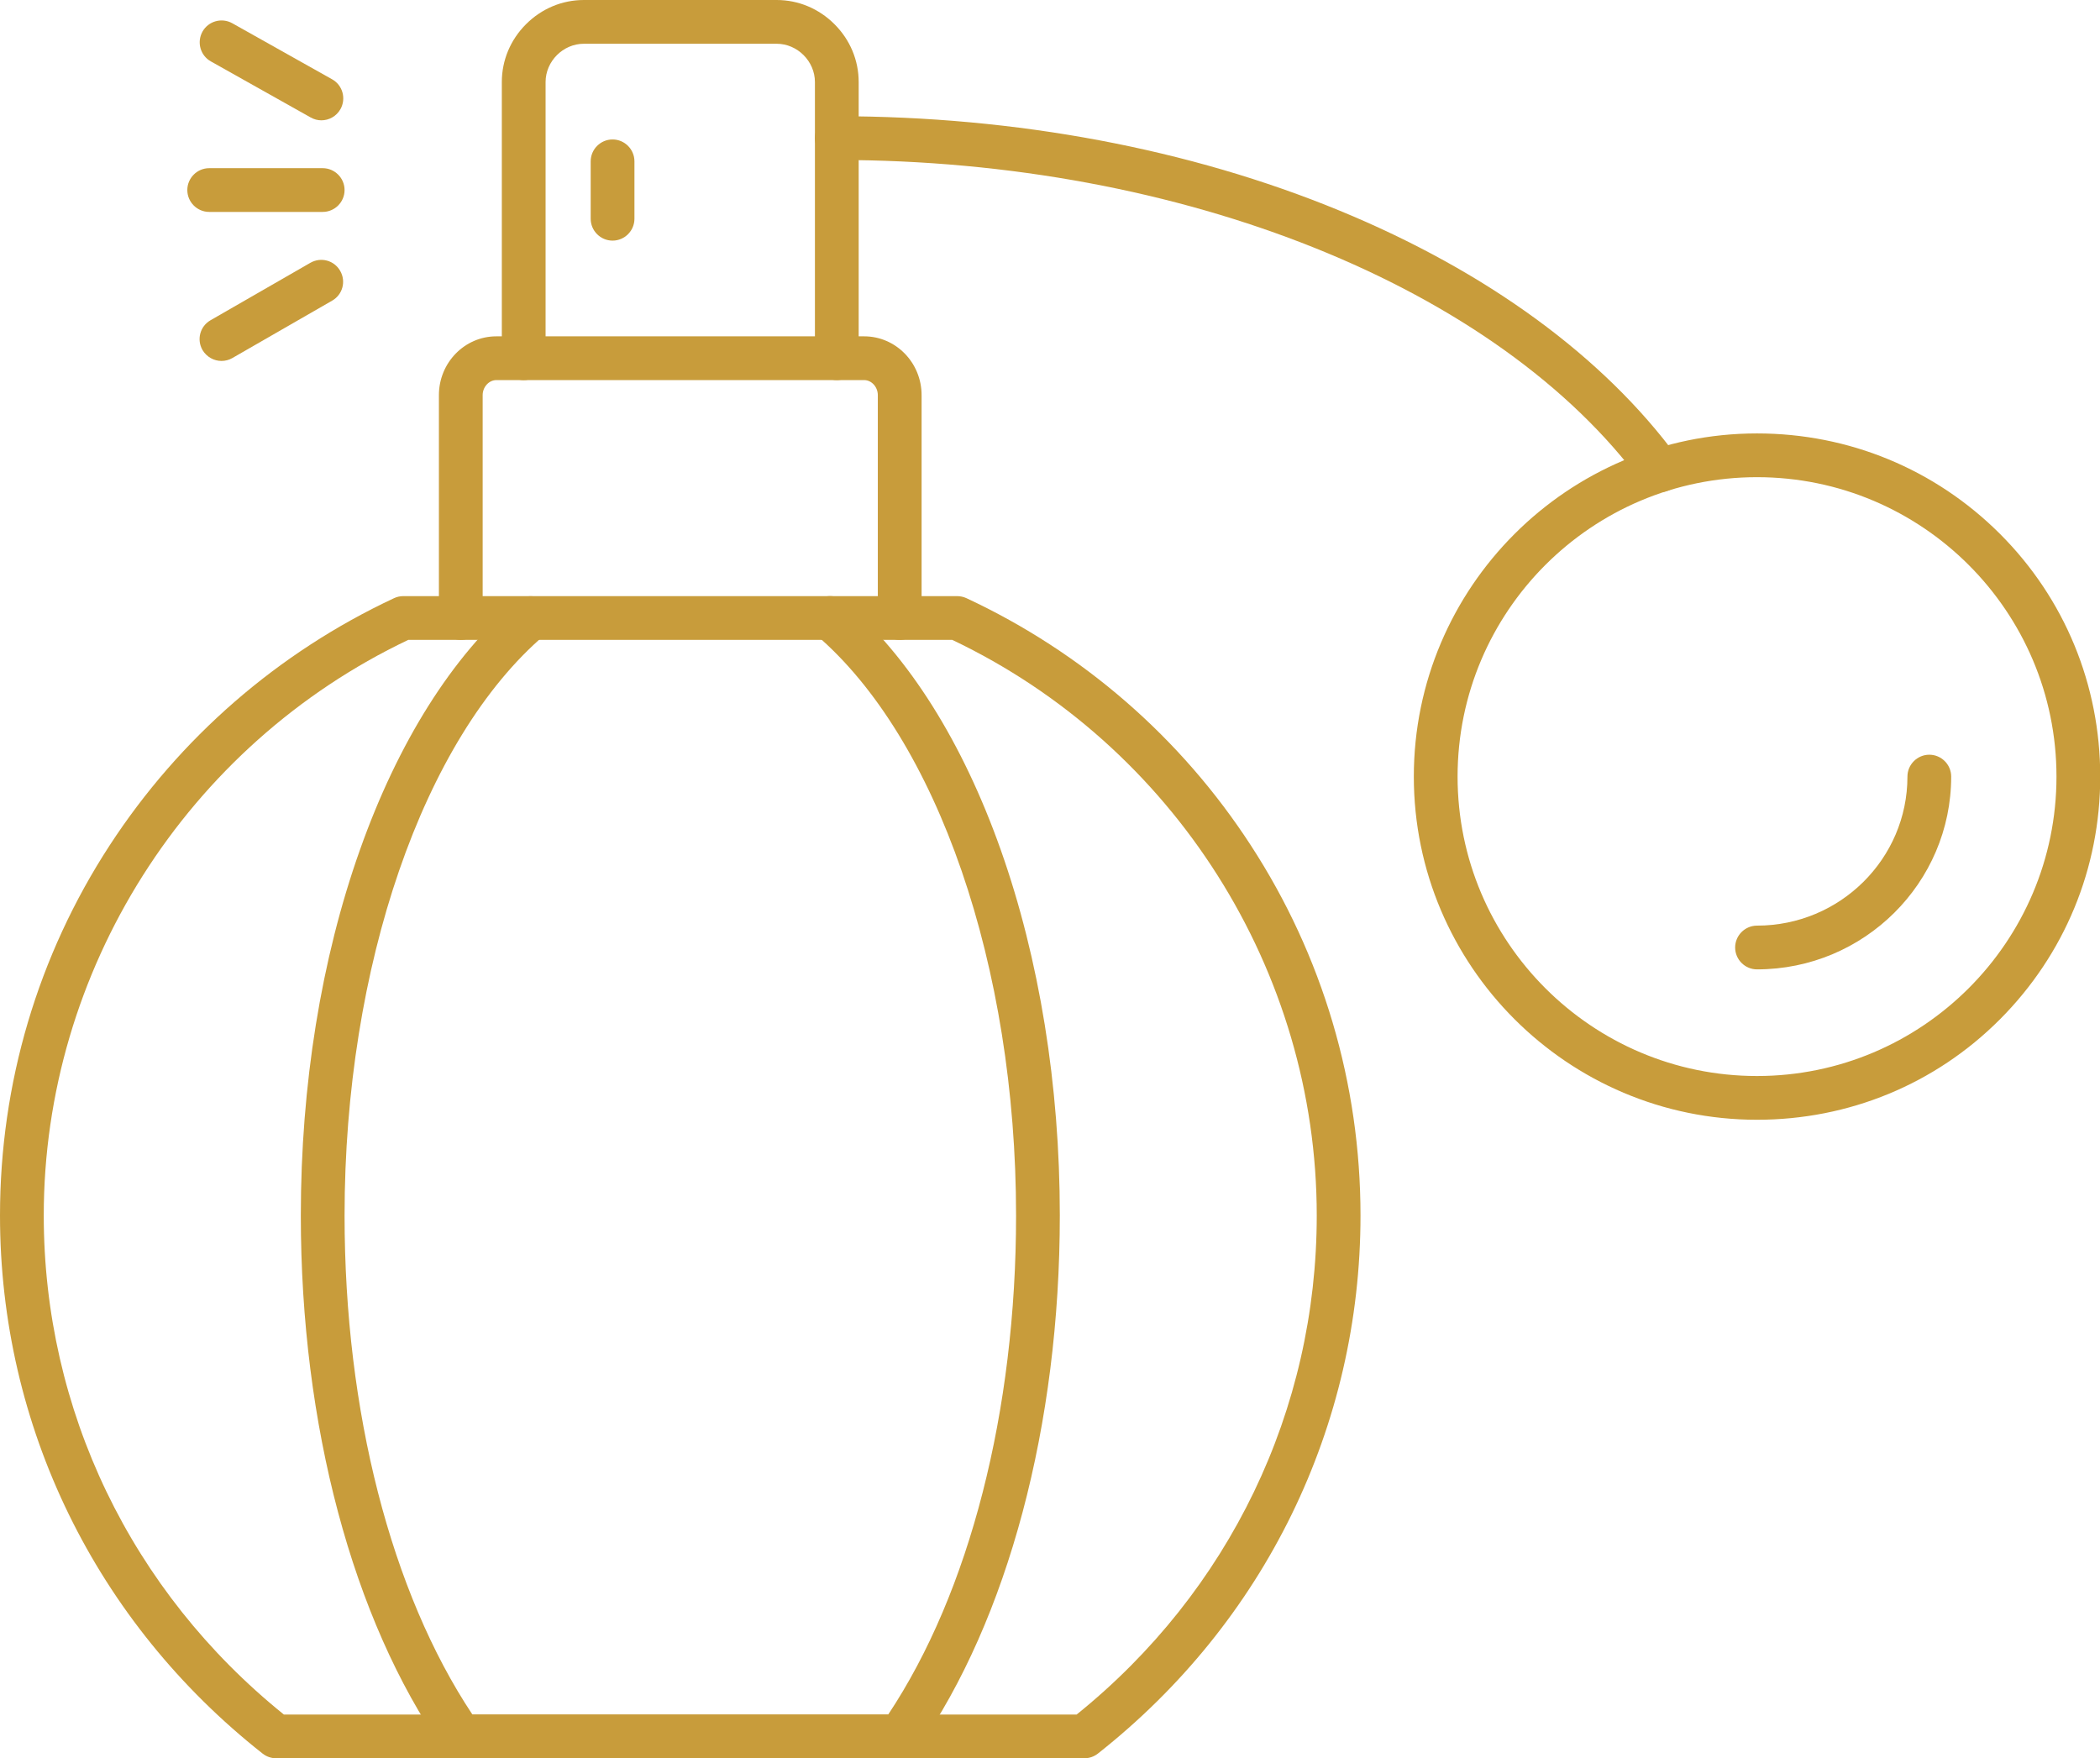 <?xml version="1.0" encoding="UTF-8" standalone="no"?><svg xmlns="http://www.w3.org/2000/svg" xmlns:xlink="http://www.w3.org/1999/xlink" fill="#c89c3b" height="308.6" preserveAspectRatio="xMidYMid meet" version="1" viewBox="0.0 0.0 368.6 308.6" width="368.6" zoomAndPan="magnify"><defs><clipPath id="a"><path d="M 0 104 L 239 104 L 239 308.641 L 0 308.641 Z M 0 104"/></clipPath><clipPath id="b"><path d="M 248 76 L 368.641 76 L 368.641 197 L 248 197 Z M 248 76"/></clipPath><clipPath id="c"><path d="M 52 104 L 187 104 L 187 308.641 L 52 308.641 Z M 52 104"/></clipPath></defs><g><g clip-path="url(#a)" id="change1_1"><path d="M 190.32 308.641 L 48.48 308.641 C 47.617 308.641 46.777 308.352 46.105 307.824 C 16.801 284.734 0 250.32 0 213.359 C 0 190.199 6.648 167.734 19.246 148.395 C 31.535 129.527 48.793 114.527 69.168 105 C 69.672 104.762 70.223 104.641 70.801 104.641 L 168 104.641 C 168.551 104.641 169.105 104.762 169.633 105 C 190.008 114.504 207.289 129.504 219.551 148.391 C 232.152 167.762 238.801 190.223 238.801 213.359 C 238.801 250.32 222 284.734 192.695 307.824 C 192.023 308.352 191.184 308.641 190.32 308.641 Z M 49.824 300.961 L 188.977 300.961 C 215.785 279.359 231.121 247.512 231.121 213.359 C 231.121 170.402 206.039 130.824 167.137 112.32 L 71.664 112.32 C 32.762 130.824 7.68 170.402 7.68 213.359 C 7.68 247.512 23.016 279.359 49.824 300.961" fill-rule="evenodd"/></g><g id="change1_3"><path d="M 157.922 112.32 C 155.809 112.32 154.078 110.594 154.078 108.48 L 154.078 69.359 C 154.078 67.922 152.977 66.719 151.68 66.719 L 87.121 66.719 C 85.824 66.719 84.719 67.922 84.719 69.359 L 84.719 108.48 C 84.719 110.594 82.992 112.32 80.879 112.32 C 78.77 112.32 77.039 110.594 77.039 108.48 L 77.039 69.359 C 77.039 63.672 81.551 59.039 87.121 59.039 L 151.68 59.039 C 157.246 59.039 161.762 63.672 161.762 69.359 L 161.762 108.48 C 161.762 110.594 160.031 112.32 157.922 112.32" fill-rule="evenodd"/></g><g id="change1_4"><path d="M 146.879 66.719 C 144.77 66.719 143.039 64.992 143.039 62.883 L 143.039 14.402 C 143.039 10.754 139.969 7.68 136.32 7.68 L 102.48 7.68 C 98.832 7.68 95.762 10.754 95.762 14.402 L 95.762 62.883 C 95.762 64.992 94.031 66.723 91.918 66.723 C 89.809 66.723 88.082 64.992 88.082 62.883 L 88.082 14.402 C 88.082 10.586 89.594 6.984 92.328 4.25 C 95.066 1.512 98.664 0 102.48 0 L 136.32 0 C 140.137 0 143.734 1.512 146.473 4.25 C 149.211 6.984 150.719 10.586 150.719 14.402 L 150.719 62.883 C 150.719 64.992 148.992 66.719 146.879 66.719" fill-rule="evenodd"/></g><g id="change1_5"><path d="M 291.359 86.402 C 290.184 86.402 289.008 85.848 288.266 84.84 C 262.945 50.352 207.453 28.082 146.879 28.082 C 144.77 28.082 143.039 26.352 143.039 24.238 C 143.039 22.129 144.77 20.402 146.879 20.402 C 178.32 20.402 208.848 26.137 235.152 36.984 C 260.953 47.617 281.449 62.594 294.434 80.281 C 295.68 81.984 295.32 84.387 293.617 85.656 C 292.945 86.16 292.152 86.402 291.359 86.402" fill-rule="evenodd"/></g><g clip-path="url(#b)" id="change1_11"><path d="M 308.398 196.559 C 275.184 196.559 248.16 169.535 248.16 136.32 C 248.16 103.105 275.184 76.082 308.398 76.082 C 324.504 76.082 339.648 82.344 351.023 93.695 C 362.398 105.051 368.641 120.219 368.641 136.32 C 368.641 152.426 362.375 167.57 351.023 178.945 C 339.672 190.32 324.504 196.559 308.398 196.559 Z M 308.398 83.762 C 279.406 83.762 255.84 107.328 255.84 136.32 C 255.84 165.312 279.406 188.879 308.398 188.879 C 337.391 188.879 360.961 165.312 360.961 136.32 C 360.961 107.328 337.391 83.762 308.398 83.762" fill-rule="evenodd"/></g><g id="change1_6"><path d="M 308.398 170.16 C 306.289 170.16 304.559 168.434 304.559 166.32 C 304.559 164.207 306.289 162.48 308.398 162.48 C 322.969 162.48 334.801 150.742 334.801 136.32 C 334.801 134.207 336.527 132.48 338.641 132.48 C 340.754 132.48 342.48 134.207 342.48 136.32 C 342.48 154.969 327.191 170.16 308.398 170.16" fill-rule="evenodd"/></g><g id="change1_7"><path d="M 107.52 42.238 C 105.406 42.238 103.68 40.512 103.68 38.402 L 103.68 28.32 C 103.68 26.207 105.406 24.48 107.52 24.48 C 109.633 24.48 111.359 26.207 111.359 28.32 L 111.359 38.402 C 111.359 40.512 109.633 42.238 107.52 42.238" fill-rule="evenodd"/></g><g id="change1_8"><path d="M 56.641 37.199 L 36.719 37.199 C 34.609 37.199 32.879 35.473 32.879 33.359 C 32.879 31.246 34.609 29.52 36.719 29.52 L 56.641 29.52 C 58.754 29.52 60.48 31.25 60.48 33.359 C 60.48 35.473 58.754 37.199 56.641 37.199" fill-rule="evenodd"/></g><g id="change1_9"><path d="M 56.402 21.121 C 55.754 21.121 55.129 20.953 54.527 20.617 L 37.008 10.777 C 35.16 9.742 34.512 7.395 35.543 5.547 C 36.578 3.695 38.93 3.051 40.777 4.082 L 58.297 13.922 C 60.145 14.953 60.793 17.305 59.762 19.152 C 59.039 20.426 57.742 21.121 56.402 21.121" fill-rule="evenodd"/></g><g id="change1_10"><path d="M 38.879 63.359 C 37.559 63.359 36.266 62.664 35.543 61.441 C 34.488 59.594 35.113 57.266 36.961 56.211 L 54.48 46.129 C 56.328 45.074 58.656 45.695 59.711 47.547 C 60.77 49.395 60.145 51.723 58.297 52.777 L 40.777 62.855 C 40.199 63.191 39.527 63.359 38.879 63.359" fill-rule="evenodd"/></g><g clip-path="url(#c)" id="change1_2"><path d="M 157.922 308.641 L 80.879 308.641 C 79.633 308.641 78.457 308.016 77.734 306.984 C 61.898 284.23 52.801 250.105 52.801 213.359 C 52.801 190.512 56.375 168.336 63.168 149.211 C 69.863 130.297 79.367 115.223 90.625 105.574 C 92.23 104.211 94.656 104.379 96.047 106.008 C 97.418 107.617 97.25 110.039 95.617 111.434 C 74.281 129.648 60.48 169.68 60.48 213.359 C 60.48 247.703 68.641 279.48 82.918 300.961 L 155.902 300.961 C 170.184 279.48 178.344 247.703 178.344 213.359 C 178.344 169.68 164.547 129.648 143.207 111.406 C 141.602 110.039 141.406 107.617 142.777 105.984 C 144.145 104.375 146.566 104.184 148.199 105.551 C 159.48 115.199 168.961 130.273 175.656 149.184 C 182.426 168.312 186.023 190.512 186.023 213.336 C 186.023 250.105 176.93 284.23 161.09 306.961 C 160.344 308.016 159.168 308.641 157.922 308.641" fill-rule="evenodd"/></g></g></svg>